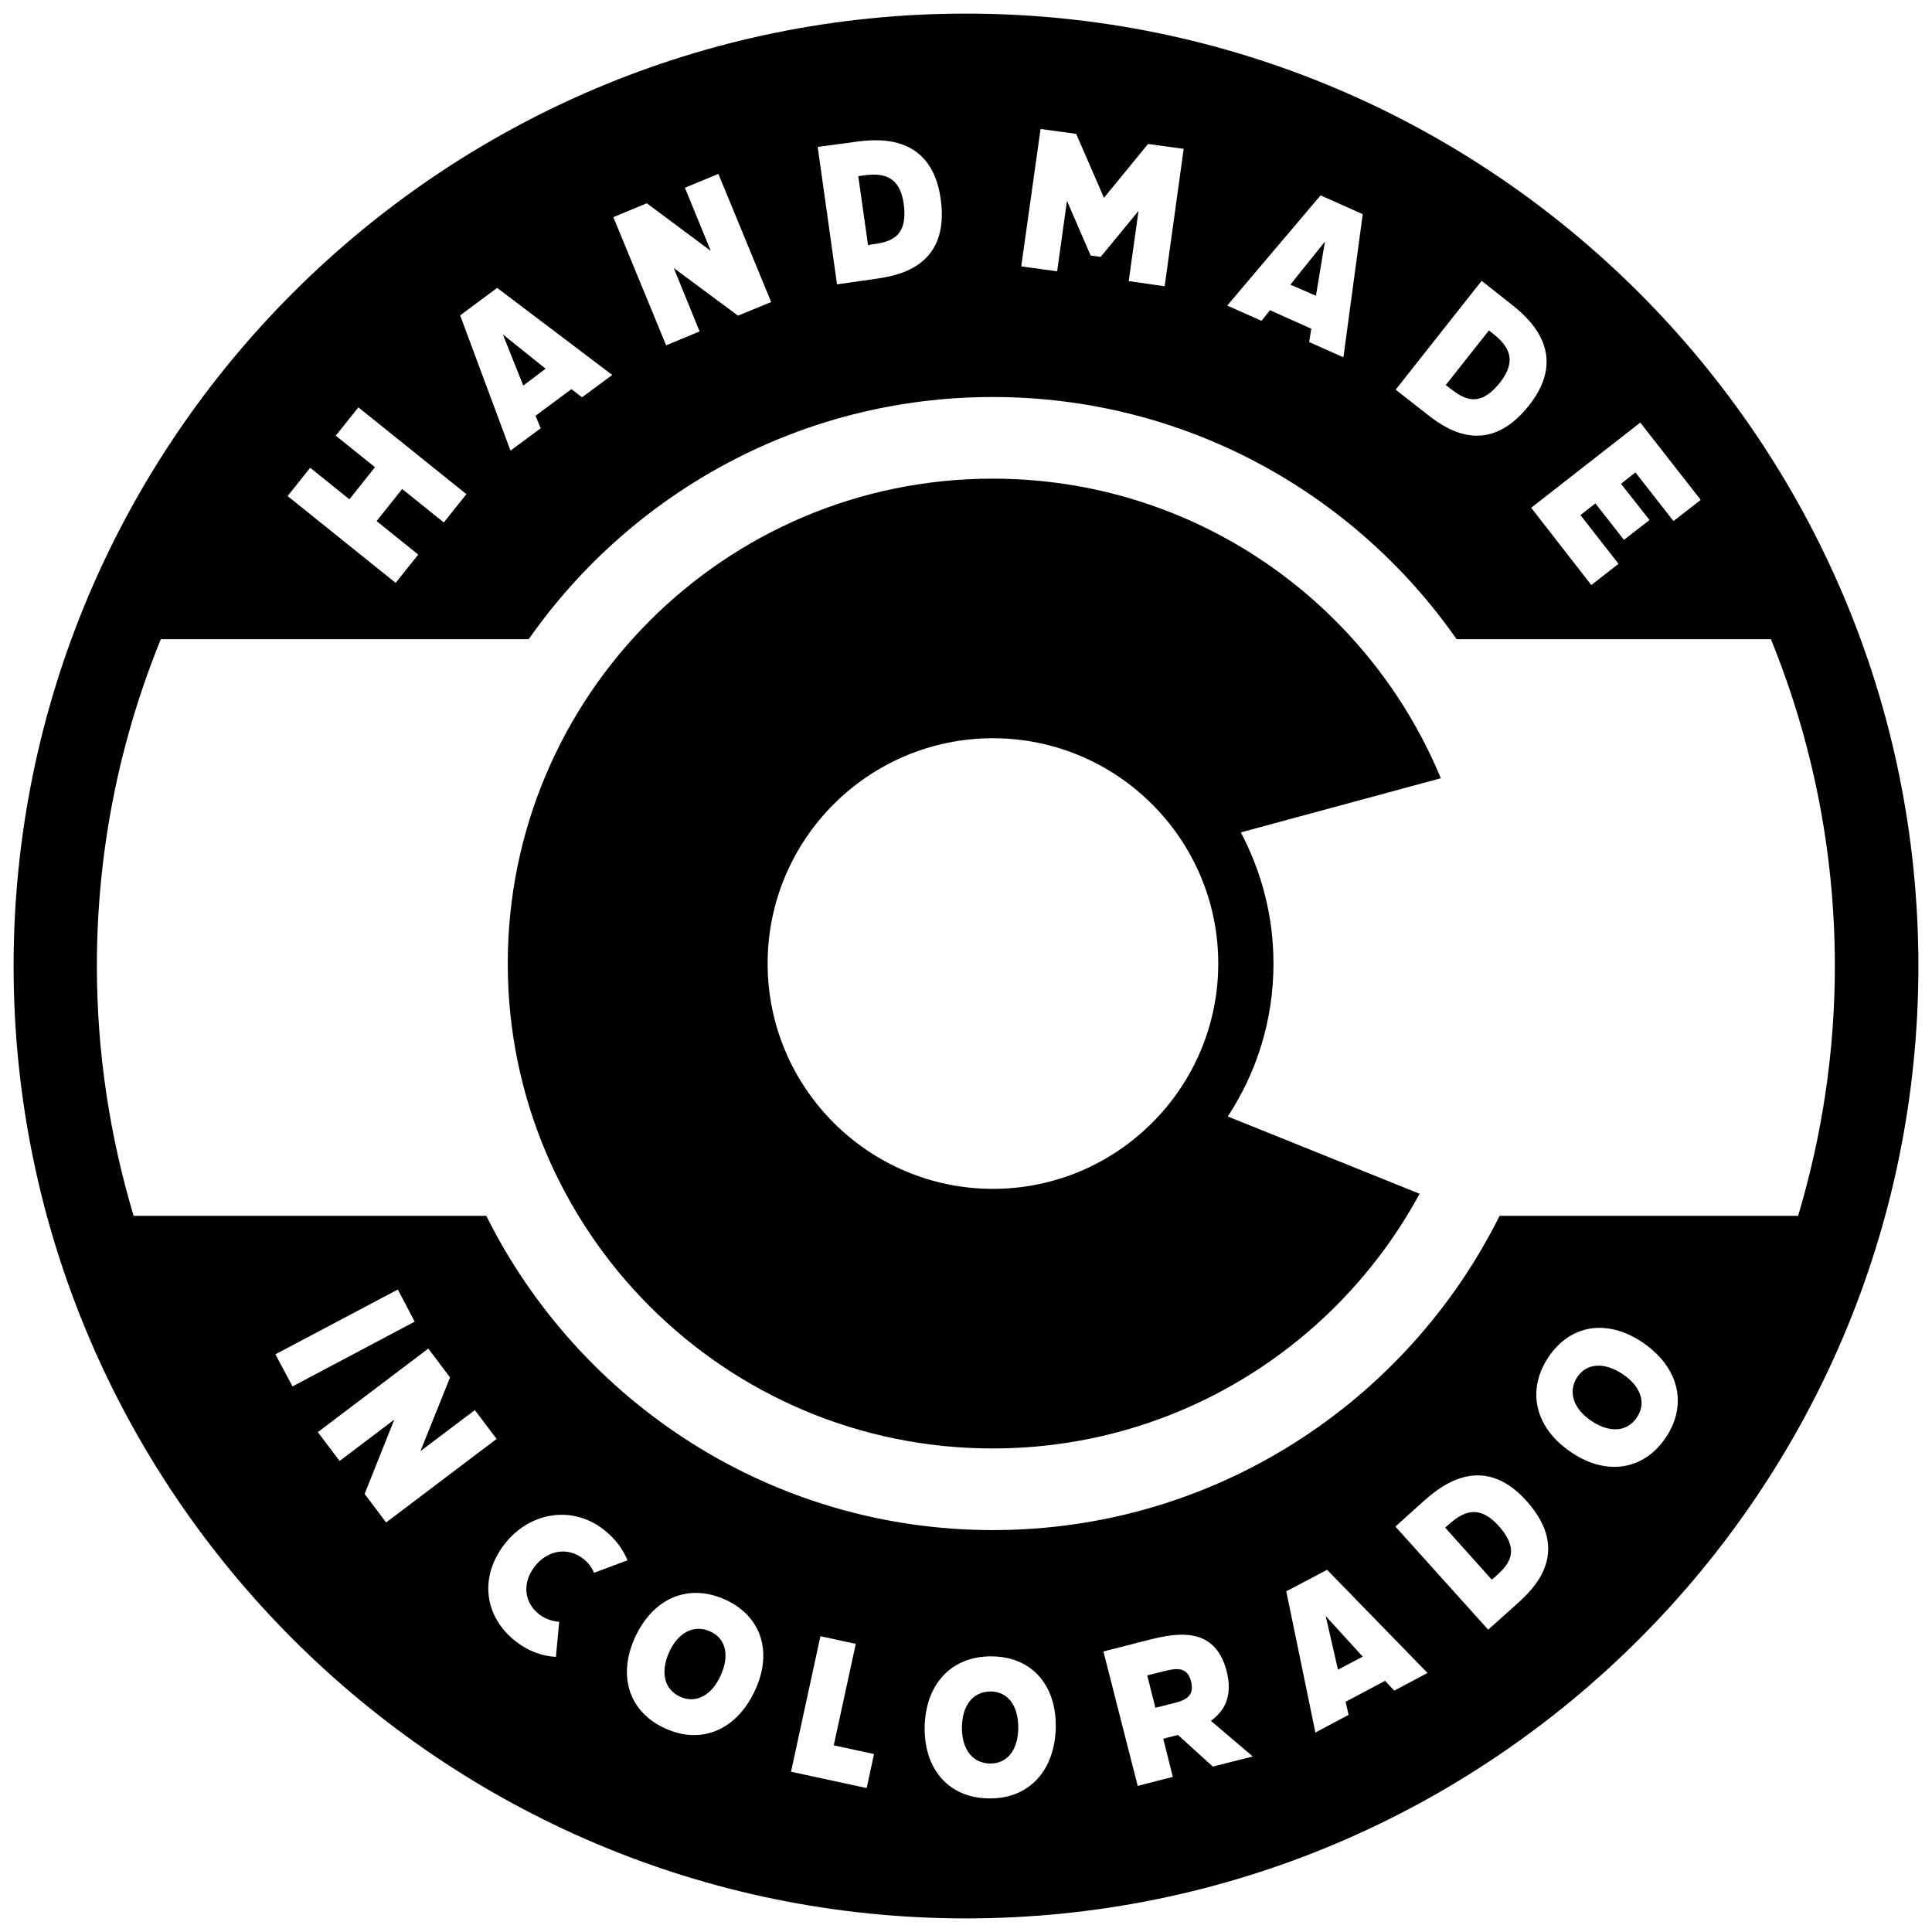 <?xml version="1.0" encoding="utf-8"?>
<!-- Generator: Adobe Illustrator 26.2.1, SVG Export Plug-In . SVG Version: 6.00 Build 0)  -->
<svg version="1.1" xmlns="http://www.w3.org/2000/svg" xmlns:xlink="http://www.w3.org/1999/xlink" x="0px" y="0px"
	 viewBox="0 0 71 71" style="enable-background:new 0 0 71 71;" xml:space="preserve">
<style type="text/css">
	.st0{fill:none;}
</style>
<g id="Layer_1">
</g>
<g id="Layer_2">
	<g>
		<path class="st0" d="M57.31,35.41c0,3.33-0.8,6.47-2.2,9.27h10.98c0.87-2.91,1.35-5.99,1.35-9.18c0-4.25-0.84-8.3-2.35-12.01
			H53.54C55.91,26.87,57.31,30.97,57.31,35.41z"/>
		<path class="st0" d="M15.67,35.41c0-4.44,1.4-8.54,3.77-11.92H5.91C4.4,27.2,3.56,31.25,3.56,35.5c0,3.19,0.48,6.27,1.35,9.18
			h12.95C16.47,41.88,15.67,38.75,15.67,35.41z"/>
		<path d="M54.9,57.99c0.48-0.43,1.05-0.94,0.17-1.92c-0.84-0.93-1.48-0.36-1.94,0.05l-0.02,0.02l1.71,1.91L54.9,57.99z"/>
		<path d="M58.5,52.23c0.67,0.44,1.31,0.39,1.66-0.15c0.35-0.52,0.14-1.14-0.54-1.59c-0.67-0.44-1.31-0.4-1.66,0.12
			C57.61,51.15,57.82,51.78,58.5,52.23z"/>
		<polygon points="50.08,60.88 48.72,59.39 49.17,61.36 		"/>
		<path d="M36.39,64.81c0.63,0,1.03-0.5,1.03-1.33c0-0.8-0.38-1.31-1.01-1.32c-0.65,0-1.06,0.51-1.06,1.34
			C35.35,64.3,35.75,64.8,36.39,64.81z"/>
		<path d="M43.02,62.62c0.48-0.12,0.9-0.23,0.75-0.83c-0.15-0.59-0.6-0.47-1.05-0.36l-0.56,0.14l0.3,1.19L43.02,62.62z"/>
		<path d="M25.01,62.36c0.57,0.25,1.15-0.05,1.48-0.8c0.33-0.73,0.18-1.36-0.4-1.61c-0.59-0.26-1.18,0.04-1.51,0.79
			C24.26,61.48,24.42,62.1,25.01,62.36z"/>
		<polygon points="48.36,10.87 48.69,8.88 47.42,10.46 		"/>
		<path d="M54.74,12.16l-0.02-0.02l-1.59,2.01l0.08,0.06c0.51,0.4,1.11,0.87,1.92-0.16C55.9,13.07,55.22,12.54,54.74,12.16z"/>
		<path d="M35.5,0.5c-19.3,0-35,15.7-35,35c0,19.3,15.7,35,35,35c19.3,0,35-15.7,35-35C70.5,16.2,54.8,0.5,35.5,0.5z M33.98,63.52
			c0.01-1.61,0.97-2.66,2.46-2.65c1.44,0.01,2.36,1.01,2.36,2.55c-0.01,1.62-0.96,2.68-2.43,2.67
			C34.92,66.09,33.98,65.08,33.98,63.52z M46.04,64.55l-1.47,0.37l-1.28-1.16l-0.4,0.1l-0.14,0.04l0.35,1.4l-1.29,0.33l-1.26-4.94
			l1.49-0.38c1.04-0.27,2.59-0.66,3.04,1.11c0.23,0.91-0.08,1.46-0.58,1.82L46.04,64.55z M52.46,61.48l-1.22,0.65l-0.34-0.36
			l-1.45,0.77l0.11,0.48l-1.22,0.65l-1.07-5.19l1.5-0.79L52.46,61.48z M51.28,56.1l1-0.9c0.54-0.48,2.14-1.92,3.82-0.04
			c1.72,1.92,0.2,3.28-0.36,3.79l-1.05,0.94L51.28,56.1z M57.77,53.39c-1.35-0.89-1.69-2.27-0.87-3.51c0.8-1.2,2.14-1.42,3.43-0.57
			c1.35,0.9,1.71,2.27,0.9,3.5C60.43,54.02,59.06,54.25,57.77,53.39z M60.62,19.11l-0.94,0.73l-1.05-1.34l-0.55,0.43l1.4,1.79
			l-1,0.78l-2.21-2.84l4.01-3.13l2.22,2.84l-1,0.78l-1.4-1.79l-0.53,0.42L60.62,19.11z M46.67,11.4l-0.31,0.39l-1.26-0.56l3.43-4.05
			l1.55,0.69l-0.71,5.26l-1.26-0.56l0.08-0.49L46.67,11.4z M40.45,9.44l-0.37-0.05l-0.87-2.01l-0.36,2.59l-1.32-0.18l0.71-5.05
			l1.31,0.18l1.02,2.35l1.62-1.98l1.31,0.18l-0.7,5.05l-1.32-0.19l0.36-2.58L40.45,9.44z M54.45,10.32l1.05,0.83
			c0.57,0.45,2.25,1.78,0.69,3.75c-1.6,2.02-3.19,0.76-3.79,0.29l-1.11-0.87L54.45,10.32z M25.71,12.18l-1.23,0.51l-1.94-4.71
			l1.23-0.51l2.35,1.75L25.17,6.9l1.23-0.51l1.94,4.71l-1.22,0.5l-2.36-1.75L25.71,12.18z M19.87,15.74l-1.11,0.82l-1.85-4.97
			l1.36-1.01l4.23,3.2l-1.11,0.82L21,14.3l-1.32,0.98L19.87,15.74z M15.37,20.38l-0.83,1.04l-3.97-3.19l0.83-1.04l1.44,1.16
			l0.94-1.18l-1.44-1.16l0.83-1.04l3.97,3.19l-0.83,1.04l-1.53-1.23l-0.94,1.18L15.37,20.38z M31.38,5.22
			c0.72-0.1,2.84-0.4,3.19,2.09c0.36,2.55-1.66,2.83-2.41,2.94l-1.4,0.2L30.05,5.4L31.38,5.22z M5.91,23.49h13.52
			c3.76-5.37,9.99-8.9,17.05-8.9c7.06,0,13.29,3.52,17.05,8.9h11.55c1.51,3.71,2.35,7.76,2.35,12.01c0,3.19-0.48,6.27-1.35,9.18
			H55.11c-3.41,6.84-10.46,11.55-18.62,11.55s-15.21-4.71-18.62-11.55H4.91c-0.87-2.91-1.35-5.99-1.35-9.18
			C3.56,31.25,4.4,27.2,5.91,23.49z M10.12,49.77l4.5-2.38l0.62,1.18l-4.49,2.38L10.12,49.77z M13.4,54.9l1.09-2.73l-2.01,1.52
			l-0.8-1.06l4.06-3.07l0.8,1.06l-1.09,2.71l2-1.51l0.8,1.06l-4.06,3.07L13.4,54.9z M18.54,56.75c0.93-1.2,2.49-1.43,3.63-0.55
			c0.42,0.32,0.72,0.72,0.89,1.14l-1.23,0.46c-0.08-0.2-0.22-0.38-0.4-0.52c-0.6-0.46-1.34-0.29-1.79,0.3
			c-0.45,0.59-0.39,1.31,0.18,1.75c0.21,0.16,0.47,0.25,0.73,0.27l-0.12,1.29c-0.51-0.03-1.01-0.21-1.45-0.55
			C17.78,59.42,17.61,57.95,18.54,56.75z M23.32,60.21c0.66-1.47,1.96-2.04,3.32-1.43c1.31,0.59,1.76,1.88,1.13,3.29
			c-0.66,1.48-1.96,2.06-3.3,1.46C23.14,62.94,22.69,61.63,23.32,60.21z M31.85,65.71l-2.78-0.6l1.08-4.98l1.3,0.28l-0.81,3.73
			l1.48,0.32L31.85,65.71z"/>
		<polygon points="20.05,13.55 18.48,12.29 19.23,14.17 		"/>
		<path d="M31.57,6.47l-0.03,0l0.36,2.54L32,8.99c0.64-0.09,1.39-0.2,1.21-1.5C33.04,6.26,32.18,6.38,31.57,6.47z"/>
		<path d="M46.8,35.41c0-1.74-0.44-3.38-1.2-4.82l7.35-1.99c-2.68-6.46-9.04-11.01-16.47-11.01c-9.84,0-17.82,7.98-17.82,17.82
			s7.98,17.82,17.82,17.82c6.78,0,12.67-3.79,15.69-9.36l-7.05-2.84C46.18,39.42,46.8,37.49,46.8,35.41z M36.49,43.69
			c-4.56,0-8.28-3.71-8.28-8.28s3.71-8.28,8.28-8.28c4.56,0,8.28,3.71,8.28,8.28S41.05,43.69,36.49,43.69z"/>
	</g>
</g>
<g id="Layer_3">
</g>
</svg>
